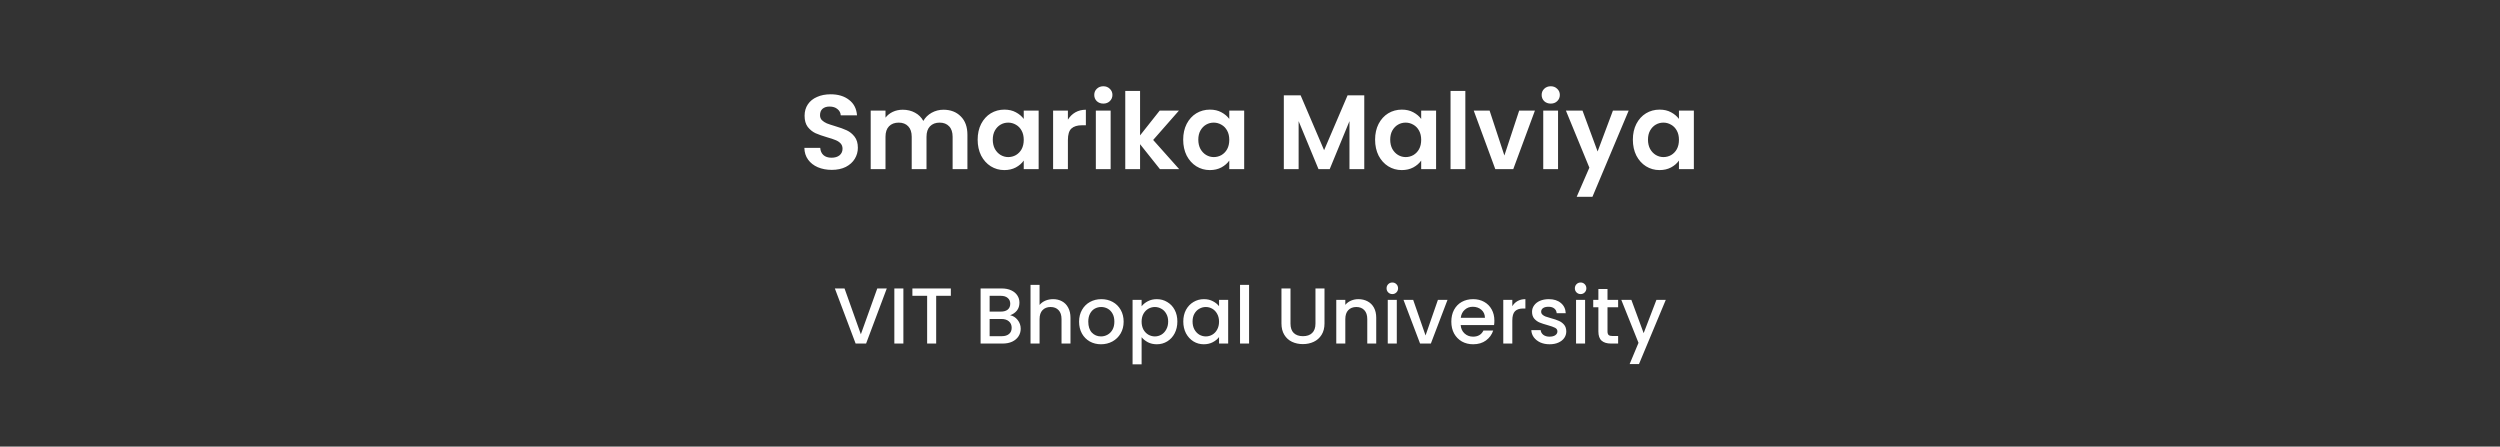<svg xmlns="http://www.w3.org/2000/svg" width="946" height="169" viewBox="0 0 946 169" fill="none"><rect x="0" y="0" width="946" height="169" fill="#333333" stroke="none"/><path d="M314.736 64.28C312.789 64.28 311.029 63.947 309.456 63.28C307.909 62.613 306.683 61.653 305.776 60.4C304.869 59.147 304.403 57.667 304.376 55.96H310.376C310.456 57.107 310.856 58.013 311.576 58.68C312.323 59.347 313.336 59.68 314.616 59.68C315.923 59.68 316.949 59.373 317.696 58.76C318.443 58.12 318.816 57.293 318.816 56.28C318.816 55.453 318.563 54.773 318.056 54.24C317.549 53.707 316.909 53.293 316.136 53C315.389 52.68 314.349 52.333 313.016 51.96C311.203 51.427 309.723 50.907 308.576 50.4C307.456 49.867 306.483 49.08 305.656 48.04C304.856 46.973 304.456 45.56 304.456 43.8C304.456 42.147 304.869 40.707 305.696 39.48C306.523 38.253 307.683 37.32 309.176 36.68C310.669 36.013 312.376 35.68 314.296 35.68C317.176 35.68 319.509 36.387 321.296 37.8C323.109 39.187 324.109 41.133 324.296 43.64H318.136C318.083 42.68 317.669 41.893 316.896 41.28C316.149 40.64 315.149 40.32 313.896 40.32C312.803 40.32 311.923 40.6 311.256 41.16C310.616 41.72 310.296 42.533 310.296 43.6C310.296 44.347 310.536 44.973 311.016 45.48C311.523 45.96 312.136 46.36 312.856 46.68C313.603 46.973 314.643 47.32 315.976 47.72C317.789 48.253 319.269 48.787 320.416 49.32C321.563 49.853 322.549 50.653 323.376 51.72C324.203 52.787 324.616 54.187 324.616 55.92C324.616 57.413 324.229 58.8 323.456 60.08C322.683 61.36 321.549 62.387 320.056 63.16C318.563 63.907 316.789 64.28 314.736 64.28ZM356.991 41.52C359.711 41.52 361.898 42.36 363.551 44.04C365.231 45.693 366.071 48.013 366.071 51V64H360.471V51.76C360.471 50.027 360.031 48.707 359.151 47.8C358.271 46.867 357.071 46.4 355.551 46.4C354.031 46.4 352.818 46.867 351.911 47.8C351.031 48.707 350.591 50.027 350.591 51.76V64H344.991V51.76C344.991 50.027 344.551 48.707 343.671 47.8C342.791 46.867 341.591 46.4 340.071 46.4C338.524 46.4 337.298 46.867 336.391 47.8C335.511 48.707 335.071 50.027 335.071 51.76V64H329.471V41.84H335.071V44.52C335.791 43.587 336.711 42.853 337.831 42.32C338.978 41.787 340.231 41.52 341.591 41.52C343.324 41.52 344.871 41.893 346.231 42.64C347.591 43.36 348.644 44.4 349.391 45.76C350.111 44.48 351.151 43.453 352.511 42.68C353.898 41.907 355.391 41.52 356.991 41.52ZM369.945 52.84C369.945 50.6 370.385 48.613 371.265 46.88C372.172 45.147 373.385 43.813 374.905 42.88C376.452 41.947 378.172 41.48 380.065 41.48C381.718 41.48 383.158 41.813 384.385 42.48C385.638 43.147 386.638 43.987 387.385 45V41.84H393.025V64H387.385V60.76C386.665 61.8 385.665 62.667 384.385 63.36C383.132 64.027 381.678 64.36 380.025 64.36C378.158 64.36 376.452 63.88 374.905 62.92C373.385 61.96 372.172 60.613 371.265 58.88C370.385 57.12 369.945 55.107 369.945 52.84ZM387.385 52.92C387.385 51.56 387.118 50.4 386.585 49.44C386.052 48.453 385.332 47.707 384.425 47.2C383.518 46.667 382.545 46.4 381.505 46.4C380.465 46.4 379.505 46.653 378.625 47.16C377.745 47.667 377.025 48.413 376.465 49.4C375.932 50.36 375.665 51.507 375.665 52.84C375.665 54.173 375.932 55.347 376.465 56.36C377.025 57.347 377.745 58.107 378.625 58.64C379.532 59.173 380.492 59.44 381.505 59.44C382.545 59.44 383.518 59.187 384.425 58.68C385.332 58.147 386.052 57.4 386.585 56.44C387.118 55.453 387.385 54.28 387.385 52.92ZM404.094 45.28C404.814 44.107 405.748 43.187 406.894 42.52C408.068 41.853 409.401 41.52 410.894 41.52V47.4H409.414C407.654 47.4 406.321 47.813 405.414 48.64C404.534 49.467 404.094 50.907 404.094 52.96V64H398.494V41.84H404.094V45.28ZM417.506 39.2C416.52 39.2 415.693 38.893 415.026 38.28C414.386 37.64 414.066 36.853 414.066 35.92C414.066 34.987 414.386 34.213 415.026 33.6C415.693 32.96 416.52 32.64 417.506 32.64C418.493 32.64 419.306 32.96 419.946 33.6C420.613 34.213 420.946 34.987 420.946 35.92C420.946 36.853 420.613 37.64 419.946 38.28C419.306 38.893 418.493 39.2 417.506 39.2ZM420.266 41.84V64H414.666V41.84H420.266ZM438.919 64L431.399 54.56V64H425.799V34.4H431.399V51.24L438.839 41.84H446.119L436.359 52.96L446.199 64H438.919ZM447.718 52.84C447.718 50.6 448.158 48.613 449.038 46.88C449.945 45.147 451.158 43.813 452.678 42.88C454.225 41.947 455.945 41.48 457.838 41.48C459.492 41.48 460.932 41.813 462.158 42.48C463.412 43.147 464.412 43.987 465.158 45V41.84H470.798V64H465.158V60.76C464.438 61.8 463.438 62.667 462.158 63.36C460.905 64.027 459.452 64.36 457.798 64.36C455.932 64.36 454.225 63.88 452.678 62.92C451.158 61.96 449.945 60.613 449.038 58.88C448.158 57.12 447.718 55.107 447.718 52.84ZM465.158 52.92C465.158 51.56 464.892 50.4 464.358 49.44C463.825 48.453 463.105 47.707 462.198 47.2C461.292 46.667 460.318 46.4 459.278 46.4C458.238 46.4 457.278 46.653 456.398 47.16C455.518 47.667 454.798 48.413 454.238 49.4C453.705 50.36 453.438 51.507 453.438 52.84C453.438 54.173 453.705 55.347 454.238 56.36C454.798 57.347 455.518 58.107 456.398 58.64C457.305 59.173 458.265 59.44 459.278 59.44C460.318 59.44 461.292 59.187 462.198 58.68C463.105 58.147 463.825 57.4 464.358 56.44C464.892 55.453 465.158 54.28 465.158 52.92ZM516.239 36.08V64H510.639V45.84L503.159 64H498.919L491.399 45.84V64H485.799V36.08H492.159L501.039 56.84L509.919 36.08H516.239ZM520.336 52.84C520.336 50.6 520.776 48.613 521.656 46.88C522.562 45.147 523.776 43.813 525.296 42.88C526.842 41.947 528.562 41.48 530.456 41.48C532.109 41.48 533.549 41.813 534.776 42.48C536.029 43.147 537.029 43.987 537.776 45V41.84H543.416V64H537.776V60.76C537.056 61.8 536.056 62.667 534.776 63.36C533.522 64.027 532.069 64.36 530.416 64.36C528.549 64.36 526.842 63.88 525.296 62.92C523.776 61.96 522.562 60.613 521.656 58.88C520.776 57.12 520.336 55.107 520.336 52.84ZM537.776 52.92C537.776 51.56 537.509 50.4 536.976 49.44C536.442 48.453 535.722 47.707 534.816 47.2C533.909 46.667 532.936 46.4 531.896 46.4C530.856 46.4 529.896 46.653 529.016 47.16C528.136 47.667 527.416 48.413 526.856 49.4C526.322 50.36 526.056 51.507 526.056 52.84C526.056 54.173 526.322 55.347 526.856 56.36C527.416 57.347 528.136 58.107 529.016 58.64C529.922 59.173 530.882 59.44 531.896 59.44C532.936 59.44 533.909 59.187 534.816 58.68C535.722 58.147 536.442 57.4 536.976 56.44C537.509 55.453 537.776 54.28 537.776 52.92ZM554.485 34.4V64H548.885V34.4H554.485ZM569.258 58.84L574.858 41.84H580.818L572.618 64H565.818L557.658 41.84H563.658L569.258 58.84ZM586.803 39.2C585.816 39.2 584.99 38.893 584.323 38.28C583.683 37.64 583.363 36.853 583.363 35.92C583.363 34.987 583.683 34.213 584.323 33.6C584.99 32.96 585.816 32.64 586.803 32.64C587.79 32.64 588.603 32.96 589.243 33.6C589.91 34.213 590.243 34.987 590.243 35.92C590.243 36.853 589.91 37.64 589.243 38.28C588.603 38.893 587.79 39.2 586.803 39.2ZM589.563 41.84V64H583.963V41.84H589.563ZM616.296 41.84L602.576 74.48H596.616L601.416 63.44L592.536 41.84H598.816L604.536 57.32L610.336 41.84H616.296ZM617.875 52.84C617.875 50.6 618.315 48.613 619.195 46.88C620.101 45.147 621.315 43.813 622.835 42.88C624.381 41.947 626.101 41.48 627.995 41.48C629.648 41.48 631.088 41.813 632.315 42.48C633.568 43.147 634.568 43.987 635.315 45V41.84H640.955V64H635.315V60.76C634.595 61.8 633.595 62.667 632.315 63.36C631.061 64.027 629.608 64.36 627.955 64.36C626.088 64.36 624.381 63.88 622.835 62.92C621.315 61.96 620.101 60.613 619.195 58.88C618.315 57.12 617.875 55.107 617.875 52.84ZM635.315 52.92C635.315 51.56 635.048 50.4 634.515 49.44C633.981 48.453 633.261 47.707 632.355 47.2C631.448 46.667 630.475 46.4 629.435 46.4C628.395 46.4 627.435 46.653 626.555 47.16C625.675 47.667 624.955 48.413 624.395 49.4C623.861 50.36 623.595 51.507 623.595 52.84C623.595 54.173 623.861 55.347 624.395 56.36C624.955 57.347 625.675 58.107 626.555 58.64C627.461 59.173 628.421 59.44 629.435 59.44C630.475 59.44 631.448 59.187 632.355 58.68C633.261 58.147 633.981 57.4 634.515 56.44C635.048 55.453 635.315 54.28 635.315 52.92Z" fill="white"></path><path d="M335.559 109.15L327.729 130H323.769L315.909 109.15H319.569L325.749 126.49L331.959 109.15H335.559ZM341.839 109.15V130H338.419V109.15H341.839ZM359.799 109.15V111.94H354.249V130H350.829V111.94H345.249V109.15H359.799ZM382.216 119.29C383.336 119.49 384.286 120.08 385.066 121.06C385.846 122.04 386.236 123.15 386.236 124.39C386.236 125.45 385.956 126.41 385.396 127.27C384.856 128.11 384.066 128.78 383.026 129.28C381.986 129.76 380.776 130 379.396 130H371.056V109.15H379.006C380.426 109.15 381.646 109.39 382.666 109.87C383.686 110.35 384.456 111 384.976 111.82C385.496 112.62 385.756 113.52 385.756 114.52C385.756 115.72 385.436 116.72 384.796 117.52C384.156 118.32 383.296 118.91 382.216 119.29ZM374.476 117.91H378.706C379.826 117.91 380.696 117.66 381.316 117.16C381.956 116.64 382.276 115.9 382.276 114.94C382.276 114 381.956 113.27 381.316 112.75C380.696 112.21 379.826 111.94 378.706 111.94H374.476V117.91ZM379.096 127.21C380.256 127.21 381.166 126.93 381.826 126.37C382.486 125.81 382.816 125.03 382.816 124.03C382.816 123.01 382.466 122.2 381.766 121.6C381.066 121 380.136 120.7 378.976 120.7H374.476V127.21H379.096ZM398.502 113.2C399.762 113.2 400.882 113.47 401.862 114.01C402.862 114.55 403.642 115.35 404.202 116.41C404.782 117.47 405.072 118.75 405.072 120.25V130H401.682V120.76C401.682 119.28 401.312 118.15 400.572 117.37C399.832 116.57 398.822 116.17 397.542 116.17C396.262 116.17 395.242 116.57 394.482 117.37C393.742 118.15 393.372 119.28 393.372 120.76V130H389.952V107.8H393.372V115.39C393.952 114.69 394.682 114.15 395.562 113.77C396.462 113.39 397.442 113.2 398.502 113.2ZM416.605 130.27C415.045 130.27 413.635 129.92 412.375 129.22C411.115 128.5 410.125 127.5 409.405 126.22C408.685 124.92 408.325 123.42 408.325 121.72C408.325 120.04 408.695 118.55 409.435 117.25C410.175 115.95 411.185 114.95 412.465 114.25C413.745 113.55 415.175 113.2 416.755 113.2C418.335 113.2 419.765 113.55 421.045 114.25C422.325 114.95 423.335 115.95 424.075 117.25C424.815 118.55 425.185 120.04 425.185 121.72C425.185 123.4 424.805 124.89 424.045 126.19C423.285 127.49 422.245 128.5 420.925 129.22C419.625 129.92 418.185 130.27 416.605 130.27ZM416.605 127.3C417.485 127.3 418.305 127.09 419.065 126.67C419.845 126.25 420.475 125.62 420.955 124.78C421.435 123.94 421.675 122.92 421.675 121.72C421.675 120.52 421.445 119.51 420.985 118.69C420.525 117.85 419.915 117.22 419.155 116.8C418.395 116.38 417.575 116.17 416.695 116.17C415.815 116.17 414.995 116.38 414.235 116.8C413.495 117.22 412.905 117.85 412.465 118.69C412.025 119.51 411.805 120.52 411.805 121.72C411.805 123.5 412.255 124.88 413.155 125.86C414.075 126.82 415.225 127.3 416.605 127.3ZM431.985 115.9C432.565 115.14 433.355 114.5 434.355 113.98C435.355 113.46 436.485 113.2 437.745 113.2C439.185 113.2 440.495 113.56 441.675 114.28C442.875 114.98 443.815 115.97 444.495 117.25C445.175 118.53 445.515 120 445.515 121.66C445.515 123.32 445.175 124.81 444.495 126.13C443.815 127.43 442.875 128.45 441.675 129.19C440.495 129.91 439.185 130.27 437.745 130.27C436.485 130.27 435.365 130.02 434.385 129.52C433.405 129 432.605 128.36 431.985 127.6V137.86H428.565V113.47H431.985V115.9ZM442.035 121.66C442.035 120.52 441.795 119.54 441.315 118.72C440.855 117.88 440.235 117.25 439.455 116.83C438.695 116.39 437.875 116.17 436.995 116.17C436.135 116.17 435.315 116.39 434.535 116.83C433.775 117.27 433.155 117.91 432.675 118.75C432.215 119.59 431.985 120.58 431.985 121.72C431.985 122.86 432.215 123.86 432.675 124.72C433.155 125.56 433.775 126.2 434.535 126.64C435.315 127.08 436.135 127.3 436.995 127.3C437.875 127.3 438.695 127.08 439.455 126.64C440.235 126.18 440.855 125.52 441.315 124.66C441.795 123.8 442.035 122.8 442.035 121.66ZM447.757 121.66C447.757 120 448.097 118.53 448.777 117.25C449.477 115.97 450.417 114.98 451.597 114.28C452.797 113.56 454.117 113.2 455.557 113.2C456.857 113.2 457.987 113.46 458.947 113.98C459.927 114.48 460.707 115.11 461.287 115.87V113.47H464.737V130H461.287V127.54C460.707 128.32 459.917 128.97 458.917 129.49C457.917 130.01 456.777 130.27 455.497 130.27C454.077 130.27 452.777 129.91 451.597 129.19C450.417 128.45 449.477 127.43 448.777 126.13C448.097 124.81 447.757 123.32 447.757 121.66ZM461.287 121.72C461.287 120.58 461.047 119.59 460.567 118.75C460.107 117.91 459.497 117.27 458.737 116.83C457.977 116.39 457.157 116.17 456.277 116.17C455.397 116.17 454.577 116.39 453.817 116.83C453.057 117.25 452.437 117.88 451.957 118.72C451.497 119.54 451.267 120.52 451.267 121.66C451.267 122.8 451.497 123.8 451.957 124.66C452.437 125.52 453.057 126.18 453.817 126.64C454.597 127.08 455.417 127.3 456.277 127.3C457.157 127.3 457.977 127.08 458.737 126.64C459.497 126.2 460.107 125.56 460.567 124.72C461.047 123.86 461.287 122.86 461.287 121.72ZM472.649 107.8V130H469.229V107.8H472.649ZM488.323 109.15V122.44C488.323 124.02 488.733 125.21 489.553 126.01C490.393 126.81 491.553 127.21 493.033 127.21C494.533 127.21 495.693 126.81 496.513 126.01C497.353 125.21 497.773 124.02 497.773 122.44V109.15H501.193V122.38C501.193 124.08 500.823 125.52 500.083 126.7C499.343 127.88 498.353 128.76 497.113 129.34C495.873 129.92 494.503 130.21 493.003 130.21C491.503 130.21 490.133 129.92 488.893 129.34C487.673 128.76 486.703 127.88 485.983 126.7C485.263 125.52 484.903 124.08 484.903 122.38V109.15H488.323ZM513.986 113.2C515.286 113.2 516.446 113.47 517.466 114.01C518.506 114.55 519.316 115.35 519.896 116.41C520.476 117.47 520.766 118.75 520.766 120.25V130H517.376V120.76C517.376 119.28 517.006 118.15 516.266 117.37C515.526 116.57 514.516 116.17 513.236 116.17C511.956 116.17 510.936 116.57 510.176 117.37C509.436 118.15 509.066 119.28 509.066 120.76V130H505.646V113.47H509.066V115.36C509.626 114.68 510.336 114.15 511.196 113.77C512.076 113.39 513.006 113.2 513.986 113.2ZM526.868 111.28C526.248 111.28 525.728 111.07 525.308 110.65C524.888 110.23 524.678 109.71 524.678 109.09C524.678 108.47 524.888 107.95 525.308 107.53C525.728 107.11 526.248 106.9 526.868 106.9C527.468 106.9 527.978 107.11 528.398 107.53C528.818 107.95 529.028 108.47 529.028 109.09C529.028 109.71 528.818 110.23 528.398 110.65C527.978 111.07 527.468 111.28 526.868 111.28ZM528.548 113.47V130H525.128V113.47H528.548ZM539.428 126.94L544.108 113.47H547.738L541.438 130H537.358L531.088 113.47H534.748L539.428 126.94ZM565.473 121.33C565.473 121.95 565.433 122.51 565.353 123.01H552.723C552.823 124.33 553.313 125.39 554.193 126.19C555.073 126.99 556.153 127.39 557.433 127.39C559.273 127.39 560.573 126.62 561.333 125.08H565.023C564.523 126.6 563.613 127.85 562.293 128.83C560.993 129.79 559.373 130.27 557.433 130.27C555.853 130.27 554.433 129.92 553.173 129.22C551.933 128.5 550.953 127.5 550.233 126.22C549.533 124.92 549.183 123.42 549.183 121.72C549.183 120.02 549.523 118.53 550.203 117.25C550.903 115.95 551.873 114.95 553.113 114.25C554.373 113.55 555.813 113.2 557.433 113.2C558.993 113.2 560.383 113.54 561.603 114.22C562.823 114.9 563.773 115.86 564.453 117.1C565.133 118.32 565.473 119.73 565.473 121.33ZM561.903 120.25C561.883 118.99 561.433 117.98 560.553 117.22C559.673 116.46 558.583 116.08 557.283 116.08C556.103 116.08 555.093 116.46 554.253 117.22C553.413 117.96 552.913 118.97 552.753 120.25H561.903ZM572.259 115.87C572.759 115.03 573.419 114.38 574.239 113.92C575.079 113.44 576.069 113.2 577.209 113.2V116.74H576.339C574.999 116.74 573.979 117.08 573.279 117.76C572.599 118.44 572.259 119.62 572.259 121.3V130H568.839V113.47H572.259V115.87ZM586.353 130.27C585.053 130.27 583.883 130.04 582.843 129.58C581.823 129.1 581.013 128.46 580.413 127.66C579.813 126.84 579.493 125.93 579.453 124.93H582.993C583.053 125.63 583.383 126.22 583.983 126.7C584.603 127.16 585.373 127.39 586.293 127.39C587.253 127.39 587.993 127.21 588.513 126.85C589.053 126.47 589.323 125.99 589.323 125.41C589.323 124.79 589.023 124.33 588.423 124.03C587.843 123.73 586.913 123.4 585.633 123.04C584.393 122.7 583.383 122.37 582.603 122.05C581.823 121.73 581.143 121.24 580.563 120.58C580.003 119.92 579.723 119.05 579.723 117.97C579.723 117.09 579.983 116.29 580.503 115.57C581.023 114.83 581.763 114.25 582.723 113.83C583.703 113.41 584.823 113.2 586.083 113.2C587.963 113.2 589.473 113.68 590.613 114.64C591.773 115.58 592.393 116.87 592.473 118.51H589.053C588.993 117.77 588.693 117.18 588.153 116.74C587.613 116.3 586.883 116.08 585.963 116.08C585.063 116.08 584.373 116.25 583.893 116.59C583.413 116.93 583.173 117.38 583.173 117.94C583.173 118.38 583.333 118.75 583.653 119.05C583.973 119.35 584.363 119.59 584.823 119.77C585.283 119.93 585.963 120.14 586.863 120.4C588.063 120.72 589.043 121.05 589.803 121.39C590.583 121.71 591.253 122.19 591.813 122.83C592.373 123.47 592.663 124.32 592.683 125.38C592.683 126.32 592.423 127.16 591.903 127.9C591.383 128.64 590.643 129.22 589.683 129.64C588.743 130.06 587.633 130.27 586.353 130.27ZM598.118 111.28C597.498 111.28 596.978 111.07 596.558 110.65C596.138 110.23 595.928 109.71 595.928 109.09C595.928 108.47 596.138 107.95 596.558 107.53C596.978 107.11 597.498 106.9 598.118 106.9C598.718 106.9 599.228 107.11 599.648 107.53C600.068 107.95 600.278 108.47 600.278 109.09C600.278 109.71 600.068 110.23 599.648 110.65C599.228 111.07 598.718 111.28 598.118 111.28ZM599.798 113.47V130H596.378V113.47H599.798ZM608.278 116.26V125.41C608.278 126.03 608.418 126.48 608.698 126.76C608.998 127.02 609.498 127.15 610.198 127.15H612.298V130H609.598C608.058 130 606.878 129.64 606.058 128.92C605.238 128.2 604.828 127.03 604.828 125.41V116.26H602.878V113.47H604.828V109.36H608.278V113.47H612.298V116.26H608.278ZM630.33 113.47L620.19 137.77H616.65L620.01 129.73L613.5 113.47H617.31L621.96 126.07L626.79 113.47H630.33Z" fill="white"></path></svg>